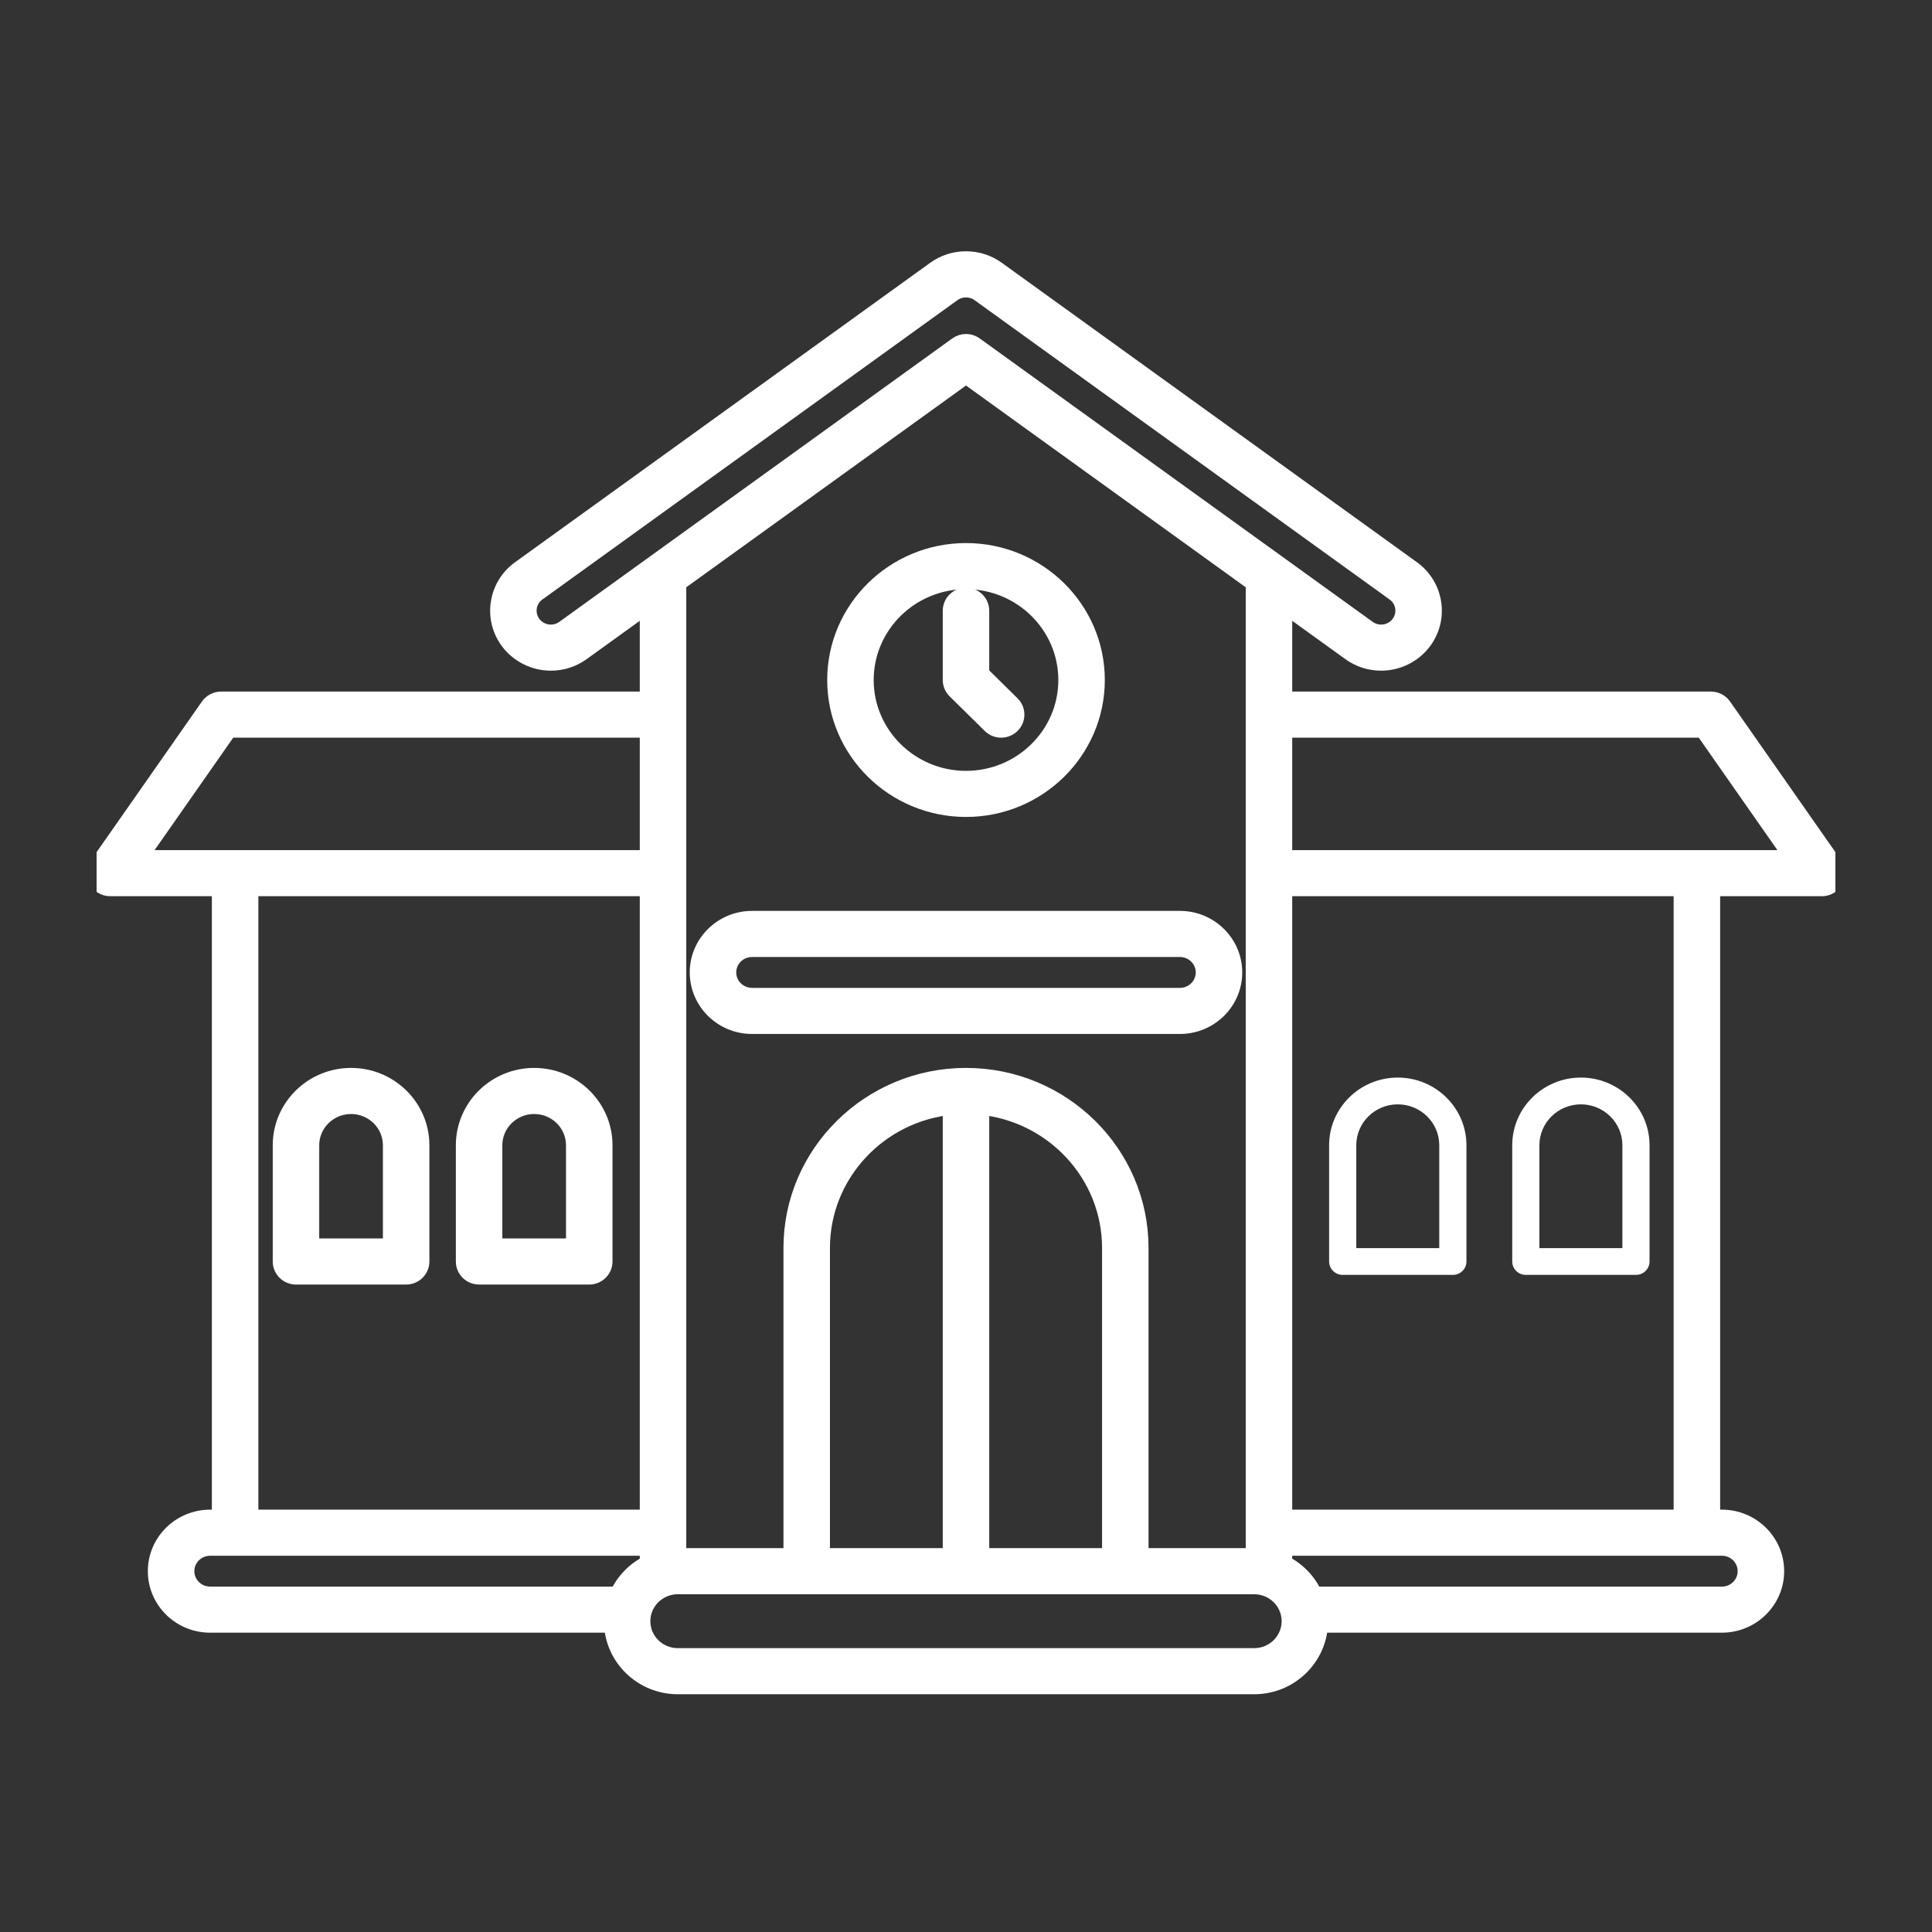 <svg width="100" height="100" viewBox="0 0 100 100" fill="none" xmlns="http://www.w3.org/2000/svg">
<rect x="0" y="0" width="100" height="100" fill="#333333" stroke="none"/>
<g clip-path="url(#clip0_2975_48019)">
<path d="M81.827 55.775C79.867 55.775 78.273 57.346 78.273 59.277V65.295C78.273 65.678 78.588 65.988 78.976 65.988H84.677C85.066 65.988 85.38 65.678 85.38 65.295V59.277C85.38 57.346 83.786 55.775 81.827 55.775ZM83.974 64.603H79.679V59.277C79.679 58.11 80.643 57.161 81.827 57.161C83.011 57.161 83.974 58.11 83.974 59.277V64.603Z" fill="white"/>
<path d="M72.349 55.775C70.389 55.775 68.795 57.346 68.795 59.277V65.295C68.795 65.678 69.11 65.988 69.498 65.988H75.199C75.588 65.988 75.903 65.678 75.903 65.295V59.277C75.902 57.346 74.308 55.775 72.349 55.775ZM74.496 64.603H70.201V59.277C70.201 58.11 71.164 57.161 72.349 57.161C73.533 57.161 74.496 58.11 74.496 59.277L74.496 64.603Z" fill="white"/>
<path d="M89.137 36.596C89.005 36.408 88.789 36.296 88.558 36.296H66.385V31.156L69.927 33.711C70.383 34.04 70.922 34.214 71.487 34.214C72.327 34.214 73.125 33.815 73.621 33.147C74.482 31.988 74.225 30.355 73.049 29.507L51.561 14.008C51.105 13.68 50.565 13.506 50 13.506C49.435 13.506 48.895 13.679 48.439 14.008L26.951 29.507C25.775 30.355 25.518 31.988 26.379 33.147C26.875 33.815 27.673 34.214 28.514 34.214C29.078 34.214 29.617 34.04 30.073 33.711L33.615 31.156V36.296H11.442C11.211 36.296 10.994 36.408 10.863 36.596L5.124 44.802C4.976 45.014 4.959 45.289 5.081 45.517C5.202 45.745 5.442 45.888 5.703 45.888H11.466V78.639H10.877C9.374 78.639 8.152 79.843 8.152 81.324C8.152 82.804 9.374 84.008 10.877 84.008H31.761C31.813 85.773 33.283 87.194 35.086 87.194H64.914C66.718 87.194 68.187 85.773 68.239 84.008H89.124C90.626 84.008 91.848 82.804 91.848 81.324C91.848 79.843 90.626 78.639 89.124 78.639H88.534V45.888H94.297C94.298 45.888 94.299 45.888 94.3 45.888C94.689 45.888 95.003 45.578 95.003 45.195C95.003 45.026 94.942 44.871 94.841 44.751L89.137 36.596ZM90.441 81.324C90.441 82.04 89.85 82.623 89.123 82.623H67.975C67.662 81.903 67.094 81.319 66.385 80.973V80.025H89.124C89.85 80.025 90.441 80.608 90.441 81.324ZM66.838 83.912C66.838 84.958 65.975 85.808 64.914 85.808H35.086C34.025 85.808 33.162 84.958 33.162 83.912C33.162 82.867 34.025 82.017 35.086 82.017H38.481H61.519H64.914C65.975 82.017 66.838 82.867 66.838 83.912ZM9.559 81.324C9.559 80.608 10.15 80.025 10.877 80.025H33.615V80.972C32.906 81.319 32.338 81.903 32.025 82.622H10.877C10.15 82.623 9.559 82.04 9.559 81.324ZM27.514 32.329C27.319 32.066 27.239 31.744 27.29 31.422C27.34 31.101 27.515 30.817 27.781 30.625L49.269 15.127C49.696 14.819 50.304 14.819 50.73 15.127L72.219 30.625C72.485 30.817 72.66 31.1 72.71 31.422C72.761 31.744 72.681 32.066 72.486 32.329C72.251 32.646 71.886 32.828 71.487 32.828C71.223 32.828 70.971 32.746 70.758 32.593L50.415 17.921C50.292 17.831 50.146 17.787 50 17.787C49.854 17.787 49.709 17.831 49.585 17.921L29.242 32.593C29.029 32.746 28.777 32.828 28.514 32.828C28.114 32.828 27.749 32.646 27.514 32.329ZM50 19.338L64.979 30.142V80.634C64.957 80.634 64.936 80.631 64.914 80.631H62.222H58.948V64.594C58.948 59.731 54.934 55.775 50 55.775C45.066 55.775 41.052 59.731 41.052 64.594V80.631H37.778H35.086C35.064 80.631 35.043 80.633 35.021 80.634V30.142L50 19.338ZM49.297 80.631H42.458V64.594C42.458 60.729 45.467 57.545 49.297 57.194V80.631ZM50.703 80.631V57.194C54.533 57.545 57.542 60.729 57.542 64.594V80.63H50.703V80.631ZM33.615 44.502H7.042L11.812 37.682H33.615V44.502ZM33.615 45.888V78.639H12.873V45.888H33.615ZM66.385 78.639V45.888H87.127V78.639H66.385ZM66.385 44.502V37.682H88.188L92.958 44.502H66.385Z" fill="white" stroke="white"/>
<path d="M15.32 65.988H21.022C21.41 65.988 21.725 65.678 21.725 65.295V59.277C21.725 57.346 20.131 55.775 18.171 55.775C16.212 55.775 14.617 57.346 14.617 59.277V65.295C14.617 65.678 14.932 65.988 15.32 65.988ZM16.023 59.277C16.023 58.11 16.987 57.161 18.171 57.161C19.355 57.161 20.319 58.11 20.319 59.277V64.602H16.023V59.277Z" fill="white" stroke="white"/>
<path d="M24.798 65.988H30.5C30.888 65.988 31.203 65.678 31.203 65.295V59.277C31.203 57.346 29.608 55.775 27.649 55.775C25.689 55.775 24.095 57.346 24.095 59.277V65.295C24.095 65.678 24.41 65.988 24.798 65.988ZM25.501 59.277C25.501 58.11 26.465 57.161 27.649 57.161C28.833 57.161 29.796 58.11 29.796 59.277V64.602H25.501V59.277Z" fill="white" stroke="white"/>
<path d="M50.001 41.785C53.687 41.785 56.685 38.83 56.685 35.197C56.685 31.564 53.687 28.609 50.001 28.609C46.315 28.609 43.316 31.564 43.316 35.197C43.316 38.83 46.315 41.785 50.001 41.785ZM50.001 29.995C52.911 29.995 55.279 32.329 55.279 35.197C55.279 38.066 52.911 40.399 50.001 40.399C47.09 40.399 44.722 38.066 44.722 35.197C44.722 32.329 47.09 29.995 50.001 29.995Z" fill="white" stroke="white"/>
<path d="M51.322 37.479C51.459 37.614 51.639 37.682 51.819 37.682C51.999 37.682 52.179 37.614 52.316 37.479C52.591 37.208 52.591 36.77 52.316 36.499L50.703 34.91V31.612C50.703 31.229 50.388 30.919 50 30.919C49.612 30.919 49.297 31.229 49.297 31.612V35.197C49.297 35.38 49.371 35.557 49.503 35.687L51.322 37.479Z" fill="white" stroke="white"/>
<path d="M61.074 53.018C62.576 53.018 63.798 51.813 63.798 50.333C63.798 48.853 62.576 47.648 61.074 47.648H38.925C37.423 47.648 36.201 48.853 36.201 50.333C36.201 51.813 37.423 53.018 38.925 53.018H61.074ZM38.925 51.632C38.199 51.632 37.607 51.049 37.607 50.333C37.607 49.617 38.199 49.034 38.925 49.034H61.074C61.8 49.034 62.392 49.617 62.392 50.333C62.392 51.049 61.8 51.632 61.074 51.632H38.925Z" fill="white" stroke="white"/>
</g>
<defs>
<clipPath id="clip0_2975_48019">
<rect width="90" height="88" fill="white" transform="translate(5 6)"/>
</clipPath>
</defs>
</svg>
